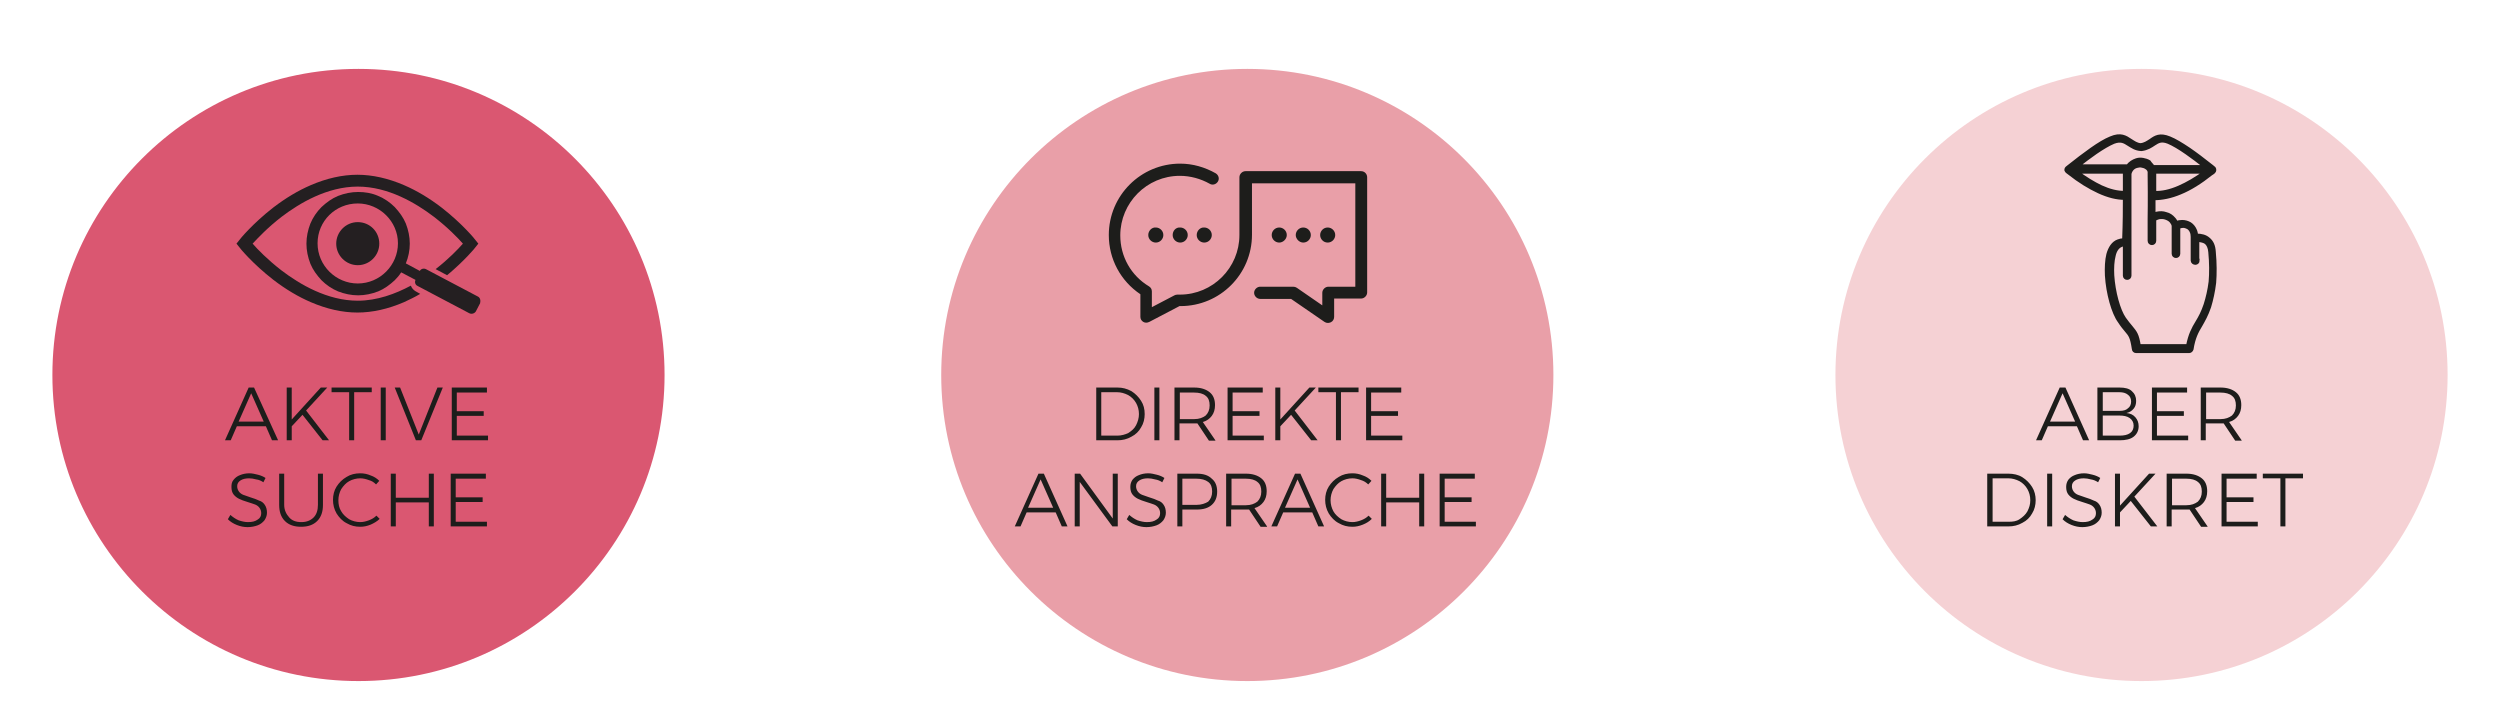 <?xml version="1.0" encoding="utf-8"?>
<!-- Generator: Adobe Illustrator 27.3.0, SVG Export Plug-In . SVG Version: 6.00 Build 0)  -->
<svg version="1.1" id="Ebene_1" xmlns="http://www.w3.org/2000/svg" xmlns:xlink="http://www.w3.org/1999/xlink" x="0px" y="0px"
	 viewBox="0 0 696.7 200.5" style="enable-background:new 0 0 696.7 200.5;" xml:space="preserve">
<style type="text/css">
	.st0{fill:#DA5771;}
	.st1{fill:#E99FA8;}
	.st2{fill:#F5D1D4;}
	.st3{fill:#1D1D1B;}
	.st4{fill:#241F21;}
	.st5{fill:none;stroke:#1D1D1B;stroke-miterlimit:10;}
</style>
<g>
	<path class="st0" d="M99.9,189.8c47.1,0,85.3-38.2,85.3-85.3c0-47.1-38.2-85.3-85.3-85.3s-85.3,38.2-85.3,85.3
		C14.6,151.6,52.8,189.8,99.9,189.8"/>
	<path class="st1" d="M347.6,189.8c47.1,0,85.3-38.2,85.3-85.3c0-47.1-38.2-85.3-85.3-85.3s-85.3,38.2-85.3,85.3
		C262.3,151.6,300.5,189.8,347.6,189.8"/>
	<path class="st2" d="M596.8,189.8c47.1,0,85.3-38.2,85.3-85.3c0-47.1-38.2-85.3-85.3-85.3c-47.1,0-85.3,38.2-85.3,85.3
		C511.5,151.6,549.6,189.8,596.8,189.8"/>
	<path class="st3" d="M125.6,146.7h10.1v-1.3H127v-5.5h7.5v-1.3H127v-5.2h8.4V132h-9.8V146.7z M108.9,146.7h1.4V140h9.2v6.7h1.4V132
		h-1.4v6.7h-9.2V132h-1.4V146.7z M104.8,135l0.9-1c-0.7-0.7-1.5-1.2-2.4-1.5c-0.9-0.4-1.9-0.6-2.9-0.6c-1.4,0-2.7,0.3-3.8,1
		c-1.2,0.7-2.1,1.6-2.8,2.7c-0.7,1.1-1,2.4-1,3.7s0.3,2.6,1,3.8c0.7,1.1,1.6,2.1,2.8,2.7c1.2,0.7,2.4,1,3.8,1c1,0,1.9-0.2,2.9-0.6
		c0.9-0.4,1.8-0.9,2.5-1.6l-0.9-0.9c-0.6,0.6-1.3,1-2.1,1.3c-0.8,0.3-1.6,0.5-2.4,0.5c-1.1,0-2.2-0.3-3.1-0.8
		c-0.9-0.6-1.7-1.3-2.2-2.2c-0.6-0.9-0.8-2-0.8-3.1c0-1.1,0.3-2.2,0.8-3.1c0.6-0.9,1.3-1.7,2.2-2.2c0.9-0.5,2-0.8,3.1-0.8
		c0.8,0,1.6,0.2,2.4,0.5C103.6,134,104.2,134.4,104.8,135 M79.2,140.7V132h-1.4v8.7c0,1.9,0.5,3.4,1.6,4.5c1.1,1.1,2.6,1.6,4.5,1.6
		c1.9,0,3.4-0.5,4.5-1.6s1.6-2.6,1.6-4.5V132h-1.4v8.7c0,1.5-0.4,2.7-1.2,3.5c-0.8,0.8-1.9,1.3-3.4,1.3c-1.5,0-2.6-0.4-3.4-1.3
		S79.2,142.2,79.2,140.7 M73.4,134.4l0.6-1.2c-0.6-0.4-1.3-0.7-2.1-0.9c-0.8-0.2-1.6-0.4-2.4-0.4c-1,0-1.9,0.2-2.6,0.5
		c-0.8,0.3-1.3,0.7-1.8,1.3s-0.6,1.2-0.6,2c0,0.9,0.2,1.6,0.6,2.1s0.9,0.9,1.5,1.2c0.6,0.3,1.4,0.6,2.4,0.9c0.9,0.3,1.6,0.5,2.1,0.7
		c0.5,0.2,0.9,0.5,1.2,0.9s0.5,0.9,0.5,1.5c0,0.8-0.3,1.4-1,1.8c-0.7,0.5-1.5,0.7-2.7,0.7c-0.8,0-1.7-0.2-2.6-0.5
		c-0.9-0.4-1.6-0.9-2.3-1.5l-0.7,1.2c0.7,0.7,1.5,1.2,2.5,1.6c1,0.4,2,0.6,3,0.6c1,0,2-0.2,2.8-0.5c0.8-0.3,1.4-0.8,1.9-1.4
		c0.4-0.6,0.7-1.3,0.7-2.1c0-0.9-0.2-1.6-0.6-2.2s-0.9-1-1.6-1.2c-0.6-0.3-1.4-0.6-2.4-0.9c-0.9-0.3-1.5-0.5-2-0.7
		c-0.5-0.2-0.9-0.5-1.2-0.9c-0.3-0.4-0.5-0.9-0.5-1.5c0-0.7,0.3-1.2,0.9-1.6c0.6-0.4,1.4-0.6,2.4-0.6c0.6,0,1.3,0.1,2,0.3
		C72.2,133.7,72.8,134,73.4,134.4"/>
</g>
<path class="st3" d="M125.9,122.7H136v-1.3h-8.7v-5.5h7.5v-1.3h-7.5v-5.2h8.4V108h-9.8V122.7z M115.9,122.7h1.5l6-14.7h-1.5
	l-5.2,13.1l-5.2-13.1H110L115.9,122.7z M106.1,122.7h1.4V108h-1.4V122.7z M92.4,109.3h4.9v13.4h1.4v-13.4h4.9V108H92.4V109.3z
	 M85.3,114.4l5.9-6.4h-1.8l-8.1,8.9V108h-1.4v14.7h1.4v-3.9l3-3.2l5.6,7.1h1.8L85.3,114.4z M70,109.6l3.5,7.9h-7L70,109.6z
	 M77.5,122.7L70.8,108h-1.5l-6.6,14.7h1.6l1.7-3.9h8.1l1.7,3.9H77.5z"/>
<g>
	<path class="st3" d="M401.2,146.7h10.1v-1.3h-8.7v-5.5h7.5v-1.3h-7.5v-5.2h8.4V132h-9.8V146.7z M384.9,146.7h1.4V140h9.2v6.7h1.4
		V132h-1.4v6.7h-9.2V132h-1.4V146.7z M381.3,135l0.9-1c-0.7-0.7-1.5-1.2-2.4-1.5c-0.9-0.4-1.9-0.6-2.9-0.6c-1.4,0-2.7,0.3-3.8,1
		c-1.2,0.7-2.1,1.6-2.8,2.7c-0.7,1.1-1,2.4-1,3.7s0.3,2.6,1,3.8c0.7,1.1,1.6,2.1,2.8,2.7c1.2,0.7,2.4,1,3.8,1c1,0,1.9-0.2,2.9-0.6
		s1.8-0.9,2.5-1.6l-0.9-0.9c-0.6,0.6-1.3,1-2.1,1.3c-0.8,0.3-1.6,0.5-2.4,0.5c-1.1,0-2.2-0.3-3.1-0.8c-0.9-0.6-1.7-1.3-2.2-2.2
		s-0.8-2-0.8-3.1c0-1.1,0.3-2.2,0.8-3.1c0.6-0.9,1.3-1.7,2.2-2.2c0.9-0.5,2-0.8,3.1-0.8c0.8,0,1.6,0.2,2.4,0.5
		C380,134,380.7,134.4,381.3,135 M361.6,133.6l3.5,7.9h-7L361.6,133.6z M369,146.7l-6.6-14.7h-1.5l-6.6,14.7h1.6l1.7-3.9h8.1
		l1.7,3.9H369z M343.2,140.7v-7.3h4c1.4,0,2.5,0.3,3.2,0.9c0.8,0.6,1.1,1.5,1.1,2.7c0,1.2-0.4,2.1-1.1,2.8c-0.8,0.6-1.8,1-3.2,1
		H343.2z M353.1,146.7l-3.5-5.1c1.1-0.3,1.9-0.9,2.5-1.7c0.6-0.8,0.9-1.8,0.9-3c0-1.6-0.5-2.8-1.5-3.6c-1-0.8-2.4-1.3-4.3-1.3h-5.5
		v14.7h1.4V142h4c0.2,0,0.6,0,1,0l3.2,4.8H353.1z M333.4,140.7h-3.9v-7.3h3.9c1.4,0,2.5,0.3,3.3,0.9c0.8,0.6,1.1,1.5,1.1,2.7
		c0,1.2-0.4,2.1-1.1,2.8C335.9,140.3,334.8,140.7,333.4,140.7 M333.5,132h-5.4v14.7h1.4V142h4c1.8,0,3.2-0.4,4.2-1.3
		c1-0.9,1.5-2.1,1.5-3.7c0-1.6-0.5-2.8-1.5-3.6C336.7,132.4,335.3,132,333.5,132 M323.9,134.4l0.6-1.2c-0.6-0.4-1.3-0.7-2.1-0.9
		c-0.8-0.2-1.6-0.4-2.4-0.4c-1,0-1.9,0.2-2.6,0.5c-0.8,0.3-1.3,0.7-1.8,1.3c-0.4,0.6-0.6,1.2-0.6,2c0,0.9,0.2,1.6,0.6,2.1
		c0.4,0.5,0.9,0.9,1.5,1.2c0.6,0.3,1.4,0.6,2.4,0.9c0.9,0.3,1.6,0.5,2.1,0.7c0.5,0.2,0.9,0.5,1.2,0.9s0.5,0.9,0.5,1.5
		c0,0.8-0.3,1.4-1,1.8c-0.7,0.5-1.5,0.7-2.7,0.7c-0.8,0-1.7-0.2-2.6-0.5c-0.9-0.4-1.6-0.9-2.3-1.5l-0.7,1.2c0.7,0.7,1.5,1.2,2.5,1.6
		c1,0.4,2,0.6,3,0.6c1,0,2-0.2,2.8-0.5c0.8-0.3,1.4-0.8,1.9-1.4c0.4-0.6,0.7-1.3,0.7-2.1c0-0.9-0.2-1.6-0.6-2.2s-0.9-1-1.6-1.2
		c-0.6-0.3-1.4-0.6-2.4-0.9c-0.9-0.3-1.5-0.5-2-0.7c-0.5-0.2-0.9-0.5-1.2-0.9c-0.3-0.4-0.5-0.9-0.5-1.5c0-0.7,0.3-1.2,0.9-1.6
		s1.4-0.6,2.4-0.6c0.6,0,1.3,0.1,2,0.3C322.6,133.7,323.3,134,323.9,134.4 M310.1,144.5L301,132h-1.5v14.7h1.4v-12.4l9.1,12.4h1.5
		V132h-1.4V144.5z M290,133.6l3.5,7.9h-7L290,133.6z M297.5,146.7l-6.6-14.7h-1.5l-6.6,14.7h1.6l1.7-3.9h8.1l1.7,3.9H297.5z"/>
	<path class="st3" d="M380.7,122.7h10.1v-1.3h-8.7v-5.5h7.5v-1.3h-7.5v-5.2h8.4V108h-9.8V122.7z M367.4,109.3h4.9v13.4h1.4v-13.4
		h4.9V108h-11.2V109.3z M360.8,114.4l5.9-6.4h-1.8l-8.1,8.9V108h-1.4v14.7h1.4v-3.9l3-3.2l5.6,7.1h1.8L360.8,114.4z M342.1,122.7
		h10.1v-1.3h-8.7v-5.5h7.5v-1.3h-7.5v-5.2h8.4V108h-9.8V122.7z M328.8,116.7v-7.3h4c1.4,0,2.5,0.3,3.2,0.9c0.8,0.6,1.1,1.5,1.1,2.7
		c0,1.2-0.4,2.1-1.1,2.8c-0.8,0.6-1.8,1-3.2,1H328.8z M338.7,122.7l-3.5-5.1c1.1-0.3,1.9-0.9,2.5-1.7c0.6-0.8,0.9-1.8,0.9-3
		c0-1.6-0.5-2.8-1.5-3.6c-1-0.8-2.4-1.3-4.3-1.3h-5.5v14.7h1.4V118h4c0.2,0,0.6,0,1,0l3.2,4.8H338.7z M321.7,122.7h1.4V108h-1.4
		V122.7z M311.4,121.4h-4.5v-12.1h4.4c1.1,0,2.1,0.3,3.1,0.8c0.9,0.5,1.7,1.3,2.2,2.2c0.5,0.9,0.8,1.9,0.8,3.1
		c0,1.1-0.3,2.1-0.8,3.1s-1.3,1.6-2.2,2.2C313.5,121.1,312.5,121.4,311.4,121.4 M311.4,108h-5.9v14.7h5.9c1.4,0,2.7-0.3,3.9-1
		c1.2-0.6,2.1-1.5,2.7-2.6c0.7-1.1,1-2.4,1-3.7c0-1.4-0.3-2.6-1-3.7c-0.7-1.1-1.6-2-2.7-2.7C314,108.3,312.8,108,311.4,108"/>
	<path class="st3" d="M630.6,133.3h4.9v13.4h1.4v-13.4h4.9V132h-11.2V133.3z M619.1,146.7h10.1v-1.3h-8.7v-5.5h7.5v-1.3h-7.5v-5.2
		h8.4V132h-9.8V146.7z M605.3,140.7v-7.3h4c1.4,0,2.5,0.3,3.2,0.9c0.8,0.6,1.1,1.5,1.1,2.7c0,1.2-0.4,2.1-1.1,2.8
		c-0.8,0.6-1.8,1-3.2,1H605.3z M615.2,146.7l-3.5-5.1c1.1-0.3,1.9-0.9,2.5-1.7s0.9-1.8,0.9-3c0-1.6-0.5-2.8-1.5-3.6
		c-1-0.8-2.4-1.3-4.3-1.3h-5.5v14.7h1.4V142h4c0.2,0,0.6,0,1,0l3.2,4.8H615.2z M594.8,138.4l5.9-6.4h-1.8l-8.1,8.9V132h-1.4v14.7
		h1.4v-3.9l3-3.2l5.6,7.1h1.8L594.8,138.4z M584.7,134.4l0.6-1.2c-0.6-0.4-1.3-0.7-2.1-0.9s-1.6-0.4-2.4-0.4c-1,0-1.9,0.2-2.6,0.5
		c-0.8,0.3-1.3,0.7-1.8,1.3c-0.4,0.6-0.6,1.2-0.6,2c0,0.9,0.2,1.6,0.6,2.1c0.4,0.5,0.9,0.9,1.5,1.2c0.6,0.3,1.4,0.6,2.4,0.9
		c0.9,0.3,1.6,0.5,2.1,0.7c0.5,0.2,0.9,0.5,1.2,0.9s0.5,0.9,0.5,1.5c0,0.8-0.3,1.4-1,1.8c-0.7,0.5-1.5,0.7-2.7,0.7
		c-0.8,0-1.7-0.2-2.6-0.5c-0.9-0.4-1.6-0.9-2.3-1.5l-0.7,1.2c0.7,0.7,1.5,1.2,2.5,1.6c1,0.4,2,0.6,3,0.6c1,0,2-0.2,2.8-0.5
		c0.8-0.3,1.4-0.8,1.9-1.4c0.4-0.6,0.7-1.3,0.7-2.1c0-0.9-0.2-1.6-0.6-2.2s-0.9-1-1.6-1.2c-0.6-0.3-1.4-0.6-2.4-0.9
		c-0.9-0.3-1.5-0.5-2-0.7c-0.5-0.2-0.9-0.5-1.2-0.9c-0.3-0.4-0.5-0.9-0.5-1.5c0-0.7,0.3-1.2,0.9-1.6s1.4-0.6,2.4-0.6
		c0.6,0,1.3,0.1,2,0.3C583.4,133.7,584.1,134,584.7,134.4 M570.5,146.7h1.4V132h-1.4V146.7z M559.8,145.4h-4.5v-12.1h4.4
		c1.1,0,2.1,0.3,3.1,0.8c0.9,0.5,1.7,1.3,2.2,2.2c0.5,0.9,0.8,1.9,0.8,3.1s-0.3,2.1-0.8,3.1c-0.5,0.9-1.3,1.6-2.2,2.2
		S560.9,145.4,559.8,145.4 M559.7,132h-5.9v14.7h5.9c1.4,0,2.7-0.3,3.9-1c1.2-0.6,2.1-1.5,2.7-2.6c0.7-1.1,1-2.4,1-3.7
		s-0.3-2.6-1-3.7c-0.7-1.1-1.6-2-2.7-2.7S561.1,132,559.7,132"/>
	<path class="st3" d="M614.8,116.7v-7.3h4c1.4,0,2.5,0.3,3.2,0.9c0.8,0.6,1.1,1.5,1.1,2.7c0,1.2-0.4,2.1-1.1,2.8
		c-0.8,0.6-1.8,1-3.2,1H614.8z M624.7,122.7l-3.5-5.1c1.1-0.3,1.9-0.9,2.5-1.7c0.6-0.8,0.9-1.8,0.9-3c0-1.6-0.5-2.8-1.5-3.6
		c-1-0.8-2.4-1.3-4.3-1.3h-5.5v14.7h1.4V118h4c0.2,0,0.6,0,1,0l3.2,4.8H624.7z M599.7,122.7h10.1v-1.3h-8.7v-5.5h7.5v-1.3h-7.5v-5.2
		h8.4V108h-9.8V122.7z M590.7,121.4H586v-5.6h4.6c1.2,0,2.2,0.2,2.9,0.7c0.7,0.5,1.1,1.2,1.1,2.1c0,0.9-0.3,1.6-1,2.1
		C592.9,121.2,591.9,121.4,590.7,121.4 M590.7,114.5H586v-5.2h4.6c1,0,1.8,0.2,2.4,0.7c0.6,0.4,0.9,1.1,0.9,1.9
		c0,0.8-0.3,1.5-0.9,1.9C592.5,114.3,591.7,114.5,590.7,114.5 M590.7,108h-6.2v14.7h6.2c1.7,0,3-0.3,3.9-1c0.9-0.7,1.4-1.7,1.4-2.9
		c0-1-0.3-1.8-0.9-2.5c-0.6-0.7-1.4-1.1-2.5-1.2c0.9-0.2,1.5-0.6,2-1.2c0.5-0.6,0.7-1.3,0.7-2.2c0-1.1-0.4-2-1.2-2.7
		C593.4,108.3,592.2,108,590.7,108 M574.8,109.6l3.5,7.9h-7L574.8,109.6z M582.2,122.7l-6.6-14.7H574l-6.6,14.7h1.6l1.7-3.9h8.1
		l1.7,3.9H582.2z"/>
	<path class="st3" d="M379.3,47.7h-32.2c-0.9,0-1.7,0.8-1.7,1.7v16.1c0,9.1-7.4,16.6-16.6,16.6c-0.2,0-0.4,0-0.6,0l-0.1,0
		c-0.3,0-0.6,0.1-0.8,0.2l-6.3,3.3v-4.4c0-0.6-0.3-1.1-0.8-1.4c-5-3-8-8.3-8-14.2c0-9.1,7.4-16.6,16.6-16.6c2.9,0,5.8,0.8,8.3,2.2
		c0.8,0.5,1.8,0.2,2.3-0.6c0.5-0.8,0.2-1.8-0.6-2.3c-3-1.7-6.4-2.7-9.9-2.7c-11,0-19.9,8.9-19.9,19.9c0,6.7,3.3,12.8,8.8,16.5v6.3
		c0,0.6,0.3,1.1,0.8,1.4c0.5,0.3,1.1,0.3,1.7,0l8.4-4.4c0.1,0,0.2,0,0.3,0c11,0,19.9-8.9,19.9-19.9V51.1h28.8v28.8h-7.5
		c-0.9,0-1.7,0.8-1.7,1.7v3.5l-7.1-4.9c-0.3-0.2-0.6-0.3-1-0.3h-9.2c-0.9,0-1.7,0.8-1.7,1.7s0.8,1.7,1.7,1.7h8.6l9.3,6.4
		c0.3,0.2,0.6,0.3,1,0.3c0.3,0,0.5-0.1,0.8-0.2c0.6-0.3,0.9-0.9,0.9-1.5v-5.1h7.5c0.9,0,1.7-0.8,1.7-1.7V49.4
		C381,48.5,380.3,47.7,379.3,47.7"/>
	<path class="st3" d="M358.6,65.5c0-1.2-1-2.1-2.1-2.1c-1.2,0-2.1,1-2.1,2.1c0,1.2,1,2.1,2.1,2.1C357.6,67.6,358.6,66.6,358.6,65.5"
		/>
	<path class="st3" d="M363.2,67.6c1.2,0,2.1-1,2.1-2.1c0-1.2-1-2.1-2.1-2.1c-1.2,0-2.1,1-2.1,2.1C361.1,66.6,362.1,67.6,363.2,67.6"
		/>
	<path class="st3" d="M370,67.6c1.2,0,2.1-1,2.1-2.1c0-1.2-1-2.1-2.1-2.1c-1.2,0-2.1,1-2.1,2.1C367.9,66.6,368.8,67.6,370,67.6"/>
	<path class="st3" d="M320,65.5c0,1.2,1,2.1,2.1,2.1c1.2,0,2.1-1,2.1-2.1c0-1.2-1-2.1-2.1-2.1C321,63.3,320,64.3,320,65.5"/>
	<path class="st3" d="M326.8,65.5c0,1.2,1,2.1,2.1,2.1c1.2,0,2.1-1,2.1-2.1c0-1.2-1-2.1-2.1-2.1C327.7,63.3,326.8,64.3,326.8,65.5"
		/>
	<path class="st3" d="M333.5,65.5c0,1.2,1,2.1,2.1,2.1c1.2,0,2.1-1,2.1-2.1c0-1.2-1-2.1-2.1-2.1C334.5,63.3,333.5,64.3,333.5,65.5"
		/>
	<path class="st4" d="M99.7,61.9c-3.3,0-6,2.7-6,6c0,3.3,2.7,6,6,6c3.3,0,6-2.7,6-6C105.7,64.5,103,61.9,99.7,61.9"/>
	<path class="st4" d="M114.5,79.6c-4.3,2.3-9.4,4.2-14.8,4.2c-8.5,0-16.2-4.6-21.2-8.4c-3.9-3-6.8-6-8.1-7.5
		c1.4-1.5,4.2-4.5,8.1-7.5c5-3.8,12.7-8.4,21.2-8.4s16.2,4.6,21.2,8.4c3.9,3,6.8,6,8.1,7.5c-1.3,1.5-4,4.3-7.6,7.1l3.2,1.7
		c4.8-4,7.8-7.6,7.9-7.8l0.8-1l-0.8-1c-0.1-0.2-3.7-4.6-9.5-9.1c-3.4-2.6-6.9-4.7-10.4-6.2c-4.4-1.9-8.8-2.9-13-2.9s-8.6,1-13,2.9
		c-3.5,1.5-7,3.6-10.4,6.2c-5.8,4.5-9.4,8.9-9.5,9.1l-0.8,1l0.8,1c0.1,0.2,3.7,4.6,9.5,9.1c3.4,2.6,6.9,4.7,10.4,6.2
		c4.4,1.9,8.8,2.9,13,2.9s8.6-1,13-2.9c1.5-0.7,3-1.4,4.5-2.3l-1.4-0.8C115.2,80.8,114.7,80.2,114.5,79.6"/>
	<path class="st4" d="M99.7,79c-6.1,0-11.2-5-11.2-11.2s5-11.1,11.2-11.1c6.1,0,11.2,5,11.2,11.1S105.9,79,99.7,79 M133.1,82.6
		l-14.4-7.6c-0.6-0.3-1.4-0.1-1.7,0.5l-3.9-2.1c0.7-1.7,1.1-3.6,1.1-5.5c0-1.9-0.4-3.8-1.1-5.6c-0.7-1.7-1.8-3.2-3.1-4.6
		c-1.3-1.3-2.9-2.4-4.6-3.1c-1.8-0.8-3.7-1.1-5.6-1.1c-1.9,0-3.8,0.4-5.6,1.1c-1.7,0.7-3.2,1.8-4.6,3.1c-1.3,1.3-2.4,2.9-3.1,4.6
		c-0.7,1.8-1.1,3.7-1.1,5.6c0,1.9,0.4,3.8,1.1,5.6c0.7,1.7,1.8,3.2,3.1,4.6c1.3,1.3,2.9,2.4,4.6,3.1c1.8,0.7,3.7,1.1,5.6,1.1
		c1.9,0,3.8-0.4,5.6-1.1c1.7-0.7,3.2-1.8,4.6-3.1c0.7-0.7,1.3-1.4,1.8-2.2l4,2.1c-0.3,0.6-0.1,1.4,0.6,1.7l14.4,7.6
		c0.6,0.3,1.4,0.1,1.8-0.5l1.2-2.3C134,83.7,133.8,82.9,133.1,82.6"/>
	<path class="st3" d="M600,46.5h14.6c-1.9-1.5-3.6-2.8-5.2-3.9c-2-1.4-3.7-2.4-5.1-3c-2-0.8-2.9-0.2-4,0.5c-0.9,0.6-1.9,1.3-3.5,1.5
		c0,0-0.1,0-0.1,0c-1.6-0.1-2.5-0.8-3.5-1.4c-1.1-0.7-2.1-1.4-4.2-0.6c-1.4,0.6-3.1,1.6-5,2.9c-1.6,1.1-3.3,2.4-5.1,3.8h14.1
		c0.6-0.9,1.5-1.4,2.4-1.7c0.6-0.2,1.2-0.2,1.8-0.1c0.6,0.1,1.2,0.3,1.7,0.6C599.2,45.6,599.7,46,600,46.5 M600.4,53.7
		c2.1,0.1,4.4-0.4,6.9-1.5c2.3-1,4.7-2.4,7.3-4.3l-14.2,0c0,0.1,0,0.3,0,0.4C600.4,50.4,600.4,52.2,600.4,53.7 M592.1,55.2
		c-2.2,0-4.6-0.6-7.2-1.8c-2.6-1.2-5.4-2.9-8.3-5.2c-0.1-0.1-0.6-0.4-0.7-0.6c-0.1-0.1-0.1-0.2-0.1-0.3c0-0.4,0.3-0.5,0.5-0.7
		c2.4-1.9,4.6-3.6,6.6-5c2-1.4,3.8-2.5,5.3-3.1c2.8-1.2,4.1-0.3,5.6,0.7c0.8,0.5,1.6,1.1,2.7,1.2c1.2-0.1,2-0.7,2.8-1.2
		c1.4-1,2.6-1.8,5.3-0.7c1.5,0.6,3.3,1.7,5.4,3.1c1.9,1.3,4,2.9,6.4,4.8c0.1,0.1,0.5,0.4,0.6,0.5c0.2,0.3,0.2,0.7-0.1,1
		c-0.3,0.3-0.4,0.3-0.7,0.5c-3,2.4-5.9,4.2-8.6,5.3c-2.6,1.1-5.1,1.6-7.4,1.6c0,2,0,3.5,0,4.5c0.3-0.1,0.5-0.2,0.8-0.3
		c0.9-0.2,1.8-0.2,2.6,0.1c0.9,0.2,1.6,0.7,2.2,1.4c0.3,0.3,0.5,0.7,0.7,1.1c0.5-0.2,1.1-0.3,1.6-0.3c0.8,0,1.5,0.2,2.2,0.6
		c0.6,0.4,1.1,1,1.4,1.7c0.2,0.4,0.3,0.9,0.4,1.5c1.4,0,2.5,0.3,3.3,1c1,0.8,1.5,1.9,1.6,3.6h0c0.3,3.2,0.3,6.1,0.1,8.6
		c-0.3,2.5-0.8,4.7-1.4,6.7c-0.8,2.3-1.6,3.7-2.4,5.1c-1.1,1.8-2,3.5-2.5,6.7c-0.1,0.3-0.4,0.6-0.7,0.6v0h-14.8
		c-0.4,0-0.7-0.3-0.7-0.7c-0.5-3.3-0.9-3.8-2.1-5.2c-0.5-0.6-1.1-1.3-1.8-2.4c-1.8-2.4-3.3-7.9-3.6-12.8c-0.1-2.2,0-4.3,0.4-5.9
		c0.5-1.8,1.4-3.2,2.8-3.7c0.5-0.2,1-0.3,1.6-0.3C592.1,61.9,592.1,58.1,592.1,55.2 M612.5,72.6c0,0.4-0.3,0.7-0.7,0.7
		S611,73,611,72.6v-6.5c0,0,0,0,0-0.1c0-0.6-0.1-1.1-0.3-1.5c-0.2-0.5-0.5-0.8-0.9-1.1c-0.4-0.2-0.9-0.4-1.4-0.4
		c-0.4,0-0.8,0.1-1.3,0.3v7.4c0,0.4-0.3,0.7-0.7,0.7s-0.7-0.3-0.7-0.7v-7.8c-0.1-0.5-0.3-0.8-0.6-1.2c-0.4-0.5-1-0.8-1.6-1
		c-0.6-0.2-1.3-0.2-1.9-0.1c-0.4,0.1-0.8,0.3-1.2,0.5v6c0,0.4-0.3,0.7-0.7,0.7c-0.4,0-0.7-0.3-0.7-0.7V61c0,0,0,0,0-0.1
		c0-0.6,0.1-4.7,0-12.5c0,0,0-0.1,0-0.1c0.1-0.8-0.4-1.4-1-1.7c-0.3-0.2-0.7-0.3-1.2-0.4c-0.4-0.1-0.9,0-1.3,0.1
		c-0.9,0.2-1.7,0.9-2,2.1c0,0.8,0,7.2,0,19.1c0,0,0,0,0,0.1v9.2c0,0.4-0.3,0.7-0.7,0.7s-0.7-0.3-0.7-0.7v-8.6c-0.4,0-0.8,0-1.1,0.2
		c-0.9,0.4-1.6,1.4-1.9,2.8c-0.4,1.5-0.5,3.5-0.4,5.5c0.3,4.7,1.7,9.8,3.3,12.1c0.7,1,1.3,1.7,1.8,2.3c1.3,1.6,1.8,2.1,2.3,5.3h13.6
		c0.6-3.1,1.5-4.8,2.6-6.6c0.8-1.3,1.6-2.8,2.3-4.9c0.6-1.9,1.1-4,1.4-6.4c0.2-2.4,0.2-5.2-0.1-8.3h0l0,0c-0.1-1.2-0.5-2.1-1.1-2.6
		c-0.5-0.4-1.3-0.6-2.4-0.7V72.6z M592.2,47.9l-13.5,0c2.4,1.8,4.7,3.2,6.8,4.2c2.4,1.1,4.5,1.6,6.6,1.6c0-3.6,0-5.5,0-5.5
		c0,0,0-0.1,0-0.1h0C592.1,48.1,592.2,48,592.2,47.9"/>
	<path class="st5" d="M600,46.5h14.6c-1.9-1.5-3.6-2.8-5.2-3.9c-2-1.4-3.7-2.4-5.1-3c-2-0.8-2.9-0.2-4,0.5c-0.9,0.6-1.9,1.3-3.5,1.5
		c0,0-0.1,0-0.1,0c-1.6-0.1-2.5-0.8-3.5-1.4c-1.1-0.7-2.1-1.4-4.2-0.6c-1.4,0.6-3.1,1.6-5,2.9c-1.6,1.1-3.3,2.4-5.1,3.8h14.1
		c0.6-0.9,1.5-1.4,2.4-1.7c0.6-0.2,1.2-0.2,1.8-0.1c0.6,0.1,1.2,0.3,1.7,0.6C599.2,45.6,599.7,46,600,46.5z M600.4,53.7
		c2.1,0.1,4.4-0.4,6.9-1.5c2.3-1,4.7-2.4,7.3-4.3l-14.2,0c0,0.1,0,0.3,0,0.4C600.4,50.4,600.4,52.2,600.4,53.7z M592.1,55.2
		c-2.2,0-4.6-0.6-7.2-1.8c-2.6-1.2-5.4-2.9-8.3-5.2c-0.1-0.1-0.6-0.4-0.7-0.6c-0.1-0.1-0.1-0.2-0.1-0.3c0-0.4,0.3-0.5,0.5-0.7
		c2.4-1.9,4.6-3.6,6.6-5c2-1.4,3.8-2.5,5.3-3.1c2.8-1.2,4.1-0.3,5.6,0.7c0.8,0.5,1.6,1.1,2.7,1.2c1.2-0.1,2-0.7,2.8-1.2
		c1.4-1,2.6-1.8,5.3-0.7c1.5,0.6,3.3,1.7,5.4,3.1c1.9,1.3,4,2.9,6.4,4.8c0.1,0.1,0.5,0.4,0.6,0.5c0.2,0.3,0.2,0.7-0.1,1
		c-0.3,0.3-0.4,0.3-0.7,0.5c-3,2.4-5.9,4.2-8.6,5.3c-2.6,1.1-5.1,1.6-7.4,1.6c0,2,0,3.5,0,4.5c0.3-0.1,0.5-0.2,0.8-0.3
		c0.9-0.2,1.8-0.2,2.6,0.1c0.9,0.2,1.6,0.7,2.2,1.4c0.3,0.3,0.5,0.7,0.7,1.1c0.5-0.2,1.1-0.3,1.6-0.3c0.8,0,1.5,0.2,2.2,0.6
		c0.6,0.4,1.1,1,1.4,1.7c0.2,0.4,0.3,0.9,0.4,1.5c1.4,0,2.5,0.3,3.3,1c1,0.8,1.5,1.9,1.6,3.6h0c0.3,3.2,0.3,6.1,0.1,8.6
		c-0.3,2.5-0.8,4.7-1.4,6.7c-0.8,2.3-1.6,3.7-2.4,5.1c-1.1,1.8-2,3.5-2.5,6.7c-0.1,0.3-0.4,0.6-0.7,0.6v0h-14.8
		c-0.4,0-0.7-0.3-0.7-0.7c-0.5-3.3-0.9-3.8-2.1-5.2c-0.5-0.6-1.1-1.3-1.8-2.4c-1.8-2.4-3.3-7.9-3.6-12.8c-0.1-2.2,0-4.3,0.4-5.9
		c0.5-1.8,1.4-3.2,2.8-3.7c0.5-0.2,1-0.3,1.6-0.3C592.1,61.9,592.1,58.1,592.1,55.2z M612.5,72.6c0,0.4-0.3,0.7-0.7,0.7
		S611,73,611,72.6v-6.5c0,0,0,0,0-0.1c0-0.6-0.1-1.1-0.3-1.5c-0.2-0.5-0.5-0.8-0.9-1.1c-0.4-0.2-0.9-0.4-1.4-0.4
		c-0.4,0-0.8,0.1-1.3,0.3v7.4c0,0.4-0.3,0.7-0.7,0.7s-0.7-0.3-0.7-0.7v-7.8c-0.1-0.5-0.3-0.8-0.6-1.2c-0.4-0.5-1-0.8-1.6-1
		c-0.6-0.2-1.3-0.2-1.9-0.1c-0.4,0.1-0.8,0.3-1.2,0.5v6c0,0.4-0.3,0.7-0.7,0.7c-0.4,0-0.7-0.3-0.7-0.7V61c0,0,0,0,0-0.1
		c0-0.6,0.1-4.7,0-12.5c0,0,0-0.1,0-0.1c0.1-0.8-0.4-1.4-1-1.7c-0.3-0.2-0.7-0.3-1.2-0.4c-0.4-0.1-0.9,0-1.3,0.1
		c-0.9,0.2-1.7,0.9-2,2.1c0,0.8,0,7.2,0,19.1c0,0,0,0,0,0.1v9.2c0,0.4-0.3,0.7-0.7,0.7s-0.7-0.3-0.7-0.7v-8.6c-0.4,0-0.8,0-1.1,0.2
		c-0.9,0.4-1.6,1.4-1.9,2.8c-0.4,1.5-0.5,3.5-0.4,5.5c0.3,4.7,1.7,9.8,3.3,12.1c0.7,1,1.3,1.7,1.8,2.3c1.3,1.6,1.8,2.1,2.3,5.3h13.6
		c0.6-3.1,1.5-4.8,2.6-6.6c0.8-1.3,1.6-2.8,2.3-4.9c0.6-1.9,1.1-4,1.4-6.4c0.2-2.4,0.2-5.2-0.1-8.3h0l0,0c-0.1-1.2-0.5-2.1-1.1-2.6
		c-0.5-0.4-1.3-0.6-2.4-0.7V72.6z M592.2,47.9l-13.5,0c2.4,1.8,4.7,3.2,6.8,4.2c2.4,1.1,4.5,1.6,6.6,1.6c0-3.6,0-5.5,0-5.5
		c0,0,0-0.1,0-0.1h0C592.1,48.1,592.2,48,592.2,47.9z"/>
</g>
</svg>
